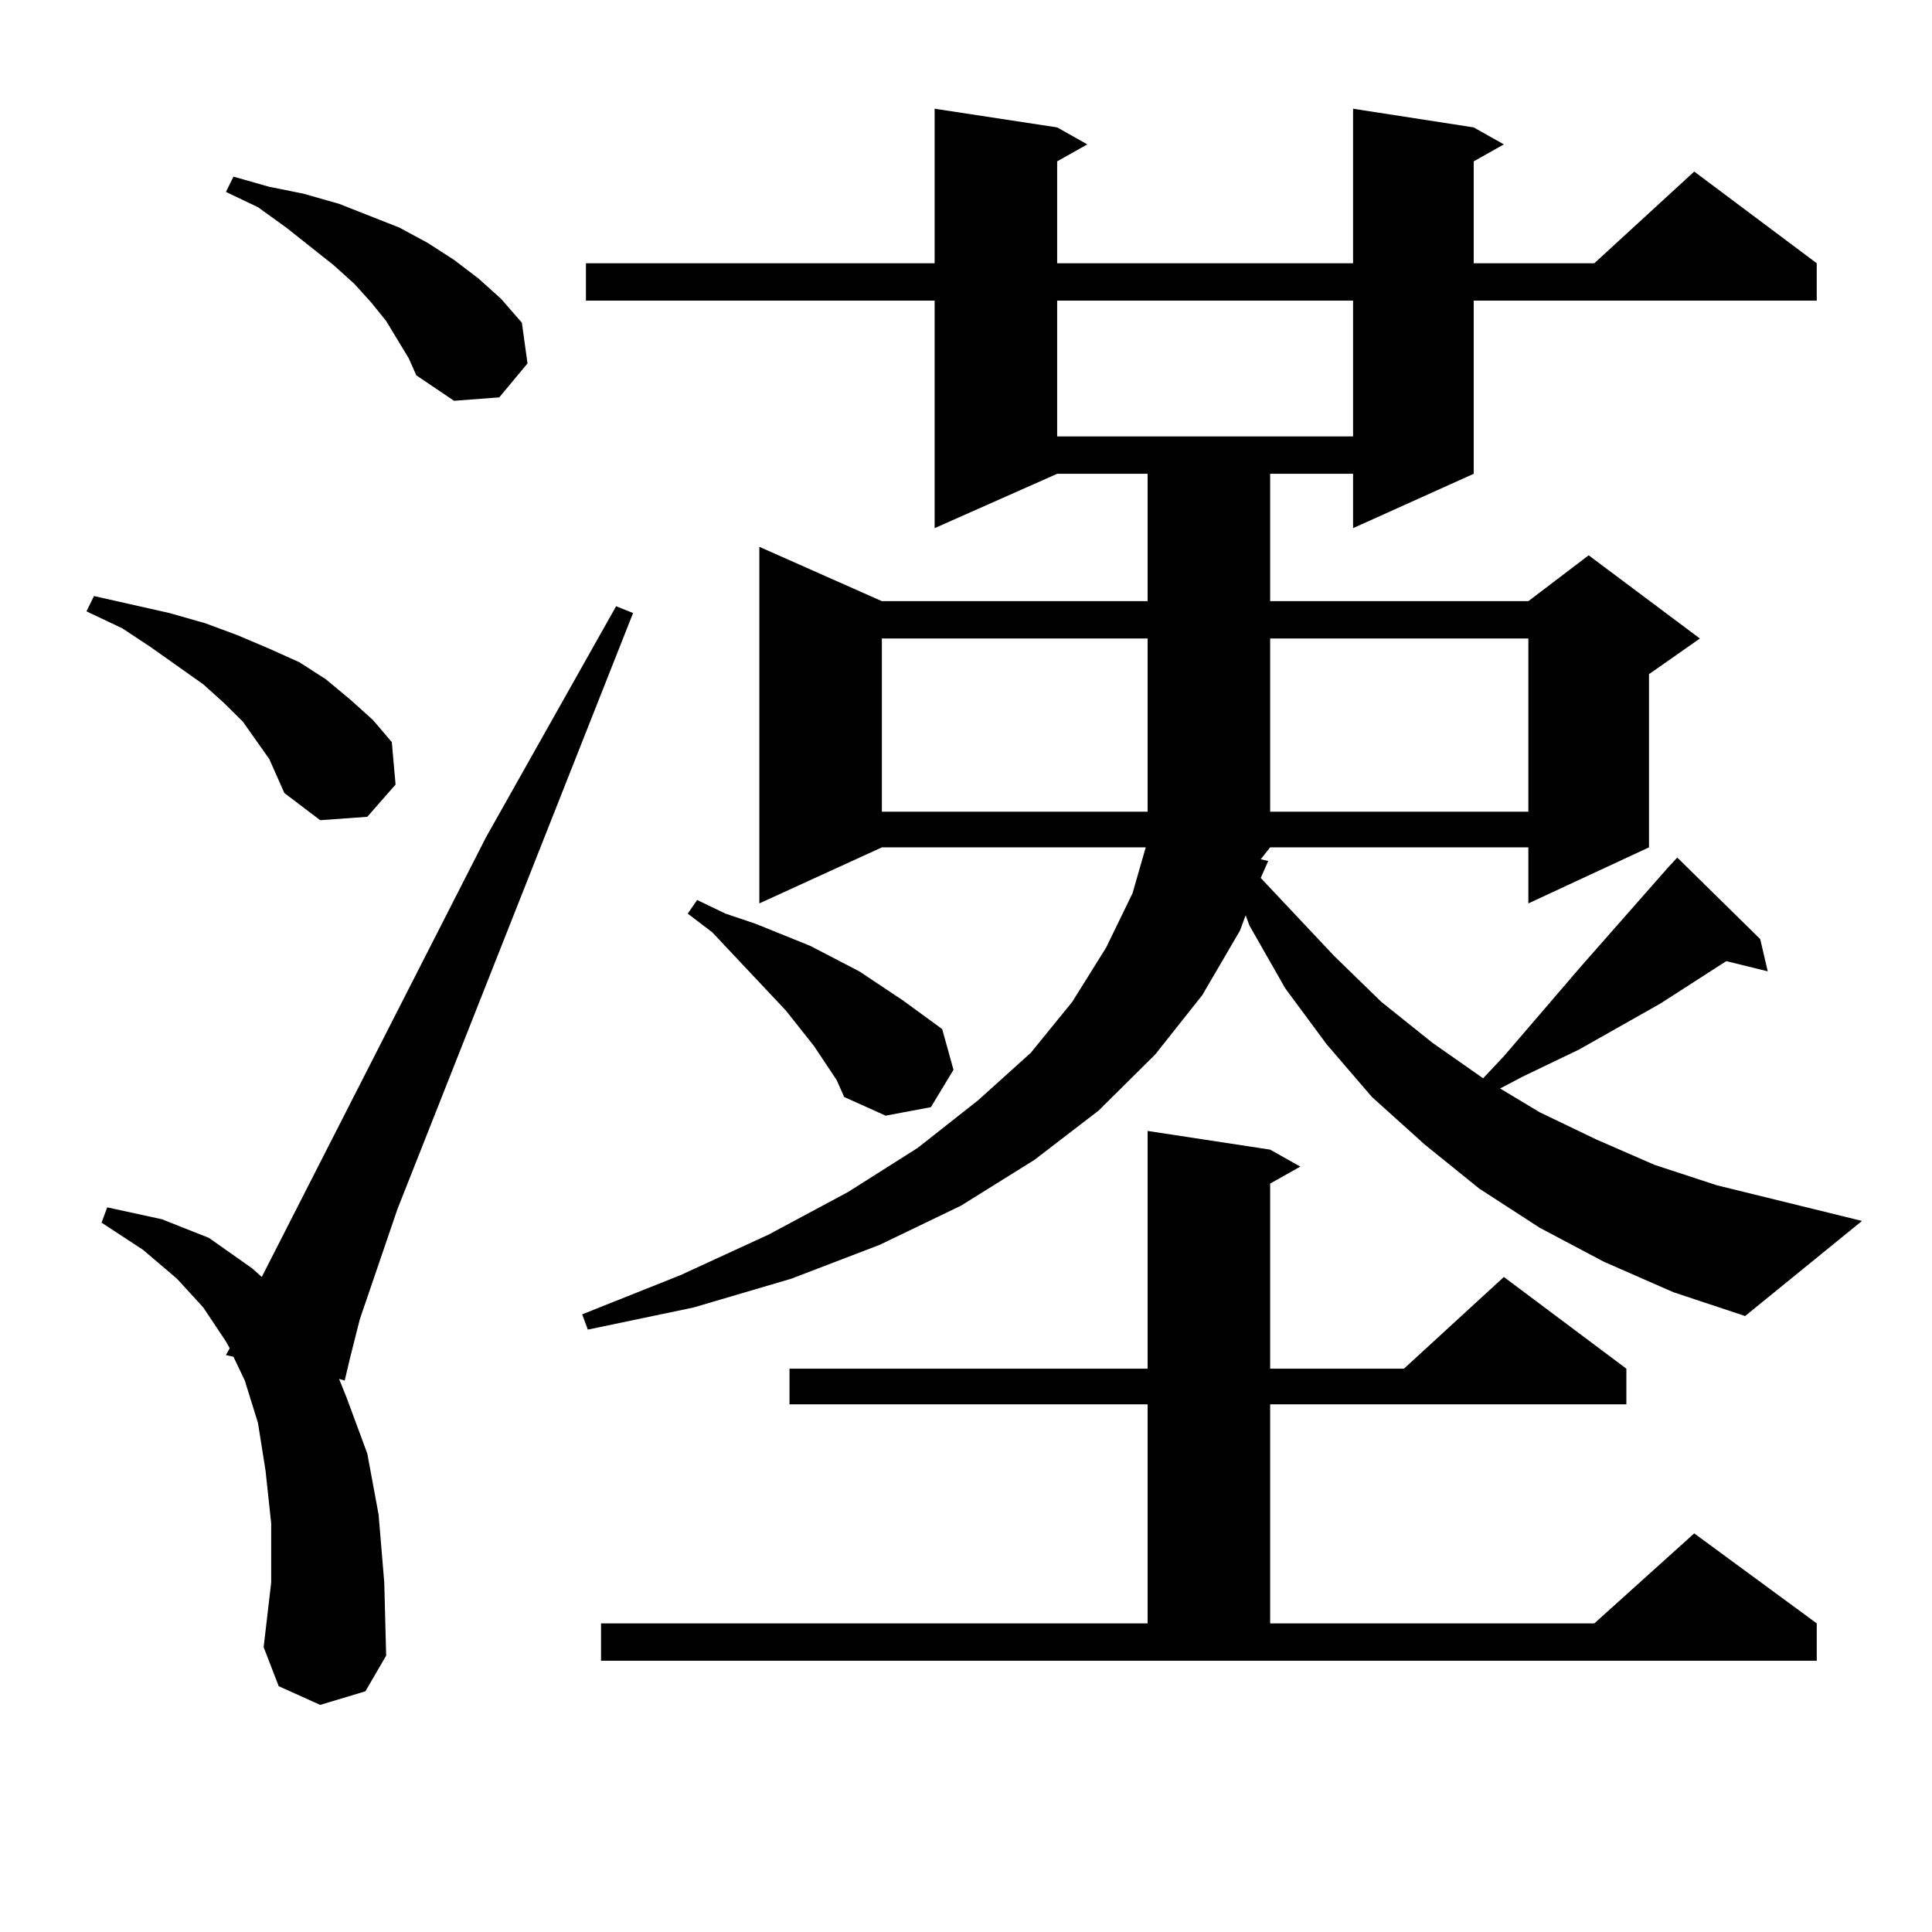 <?xml version="1.0" encoding="utf-8"?>
<!-- Generator: Adobe Illustrator 16.0.0, SVG Export Plug-In . SVG Version: 6.00 Build 0)  -->
<!DOCTYPE svg PUBLIC "-//W3C//DTD SVG 1.1//EN" "http://www.w3.org/Graphics/SVG/1.1/DTD/svg11.dtd">
<svg version="1.1" id="图层_1" xmlns="http://www.w3.org/2000/svg" xmlns:xlink="http://www.w3.org/1999/xlink" x="0px" y="0px"
	 width="1000px" height="1000px" viewBox="0 0 1000 1000" enable-background="new 0 0 1000 1000" xml:space="preserve">
<path d="M139.387,392.895l-6.829-9.668l-6.829-9.668l-9.756-9.668l-10.731-9.668l-27.316-19.336l-14.634-9.668l-18.536-8.789
	l3.902-7.91l39.023,8.789l18.536,5.273l16.585,6.152l16.585,7.031l15.609,7.031l13.658,8.789l12.683,10.547l11.707,10.547
	l9.756,11.426l1.951,21.973l-14.634,16.699l-24.39,1.758l-18.536-14.063l-3.902-8.789L139.387,392.895z M165.728,882.445
	l-21.463-9.668l-7.805-20.215l3.902-33.398v-30.762l-2.927-27.246l-3.902-24.609l-6.829-21.973l-5.854-12.305l-3.902-0.879
	l1.951-3.516l-1.951-3.516l-11.707-17.578L91.583,661.84l-17.561-14.941L52.56,632.836l2.927-7.91l28.292,6.152l24.39,9.668
	l22.438,15.82l4.878,4.395l116.095-227.637l67.315-119.531l8.78,3.516L205.727,625.805l-19.512,57.129l-4.878,19.336l-2.927,12.305
	l-2.927-0.879l3.902,9.668l10.731,29.004l5.854,31.641l2.927,35.156l0.976,37.793l-10.731,18.457L165.728,882.445z M205.727,175.805
	l-5.854-9.668l-7.805-9.668l-8.78-9.668l-10.731-9.668l-24.39-19.336l-14.634-10.547l-16.585-7.91l3.902-7.91l18.536,5.273
	l17.561,3.516l18.536,5.273l15.609,6.152l15.609,6.152l14.634,7.91l13.658,8.789l12.683,9.668l11.707,10.547l10.731,12.305
	l2.927,21.094l-14.634,17.578l-23.414,1.758l-19.512-13.184l-3.902-8.789L205.727,175.805z M656.447,445.629l-3.902,8.789
	l38.048,40.43l24.39,23.73l26.341,21.094l26.341,18.457l10.731-11.426l39.999-46.582l44.877-50.977l4.878-5.273l42.926,42.188
	l3.902,16.699l-21.463-5.273l-34.146,21.973l-41.95,23.73l-29.268,14.063l-11.707,6.152l20.487,12.305l29.268,14.063l30.243,13.184
	l32.194,10.547l75.12,18.457l-60.486,49.219l-37.072-12.305l-36.097-15.82l-33.17-17.578l-31.219-20.215l-28.292-22.852
	l-27.316-24.609l-23.414-27.246l-21.463-29.004l-18.536-32.52l-1.951-5.273l-2.927,7.91l-19.512,33.398l-24.39,30.762
	l-29.268,29.004l-33.17,25.488l-38.048,23.73l-41.95,20.215l-45.853,17.578l-50.73,14.941l-54.633,11.426l-2.927-7.91l50.73-20.215
	l45.853-21.094l40.975-21.973l36.097-22.852l31.219-24.609l27.316-24.609l21.463-26.367l17.561-28.125l13.658-28.125l6.829-23.73
	H456.452l-63.413,29.004v-184.57l63.413,28.125H594.01v-65.918h-46.828l-63.413,28.125V155.59H303.285v-19.336h180.483v-79.98
	l63.413,9.668l15.609,8.789l-15.609,8.789v52.734h153.167v-79.98l62.438,9.668l15.609,8.789l-15.609,8.789v52.734h62.438
	l51.706-47.461l63.413,47.461v19.336H762.786v89.648l-62.438,28.125v-28.125h-42.926v65.918h133.655l31.219-23.73l57.56,43.066
	l-26.341,18.457v89.648l-62.438,29.004v-29.004H657.423l-4.878,6.152L656.447,445.629z M311.09,840.258h282.92V726.879H408.648
	v-18.457H594.01V585.375l63.413,9.668l15.609,8.789l-15.609,8.789v95.801h69.267l51.706-47.461l63.413,47.461v18.457H657.423
	v113.379h167.801l51.706-46.582l63.413,46.582v19.336H311.09V840.258z M433.038,559.008l-11.707-17.578l-14.634-18.457
	l-38.048-40.43l-12.683-9.668l4.878-7.031l14.634,7.031l15.609,5.273l28.292,11.426l25.365,13.184l22.438,14.941l20.487,14.941
	l5.854,21.094l-11.707,19.336l-23.414,4.395l-21.463-9.668L433.038,559.008z M456.452,330.492v89.648H594.01v-89.648H456.452z
	 M547.182,155.59v70.313h153.167V155.59H547.182z M657.423,330.492v89.648h133.655v-89.648H657.423z"/>
</svg>
